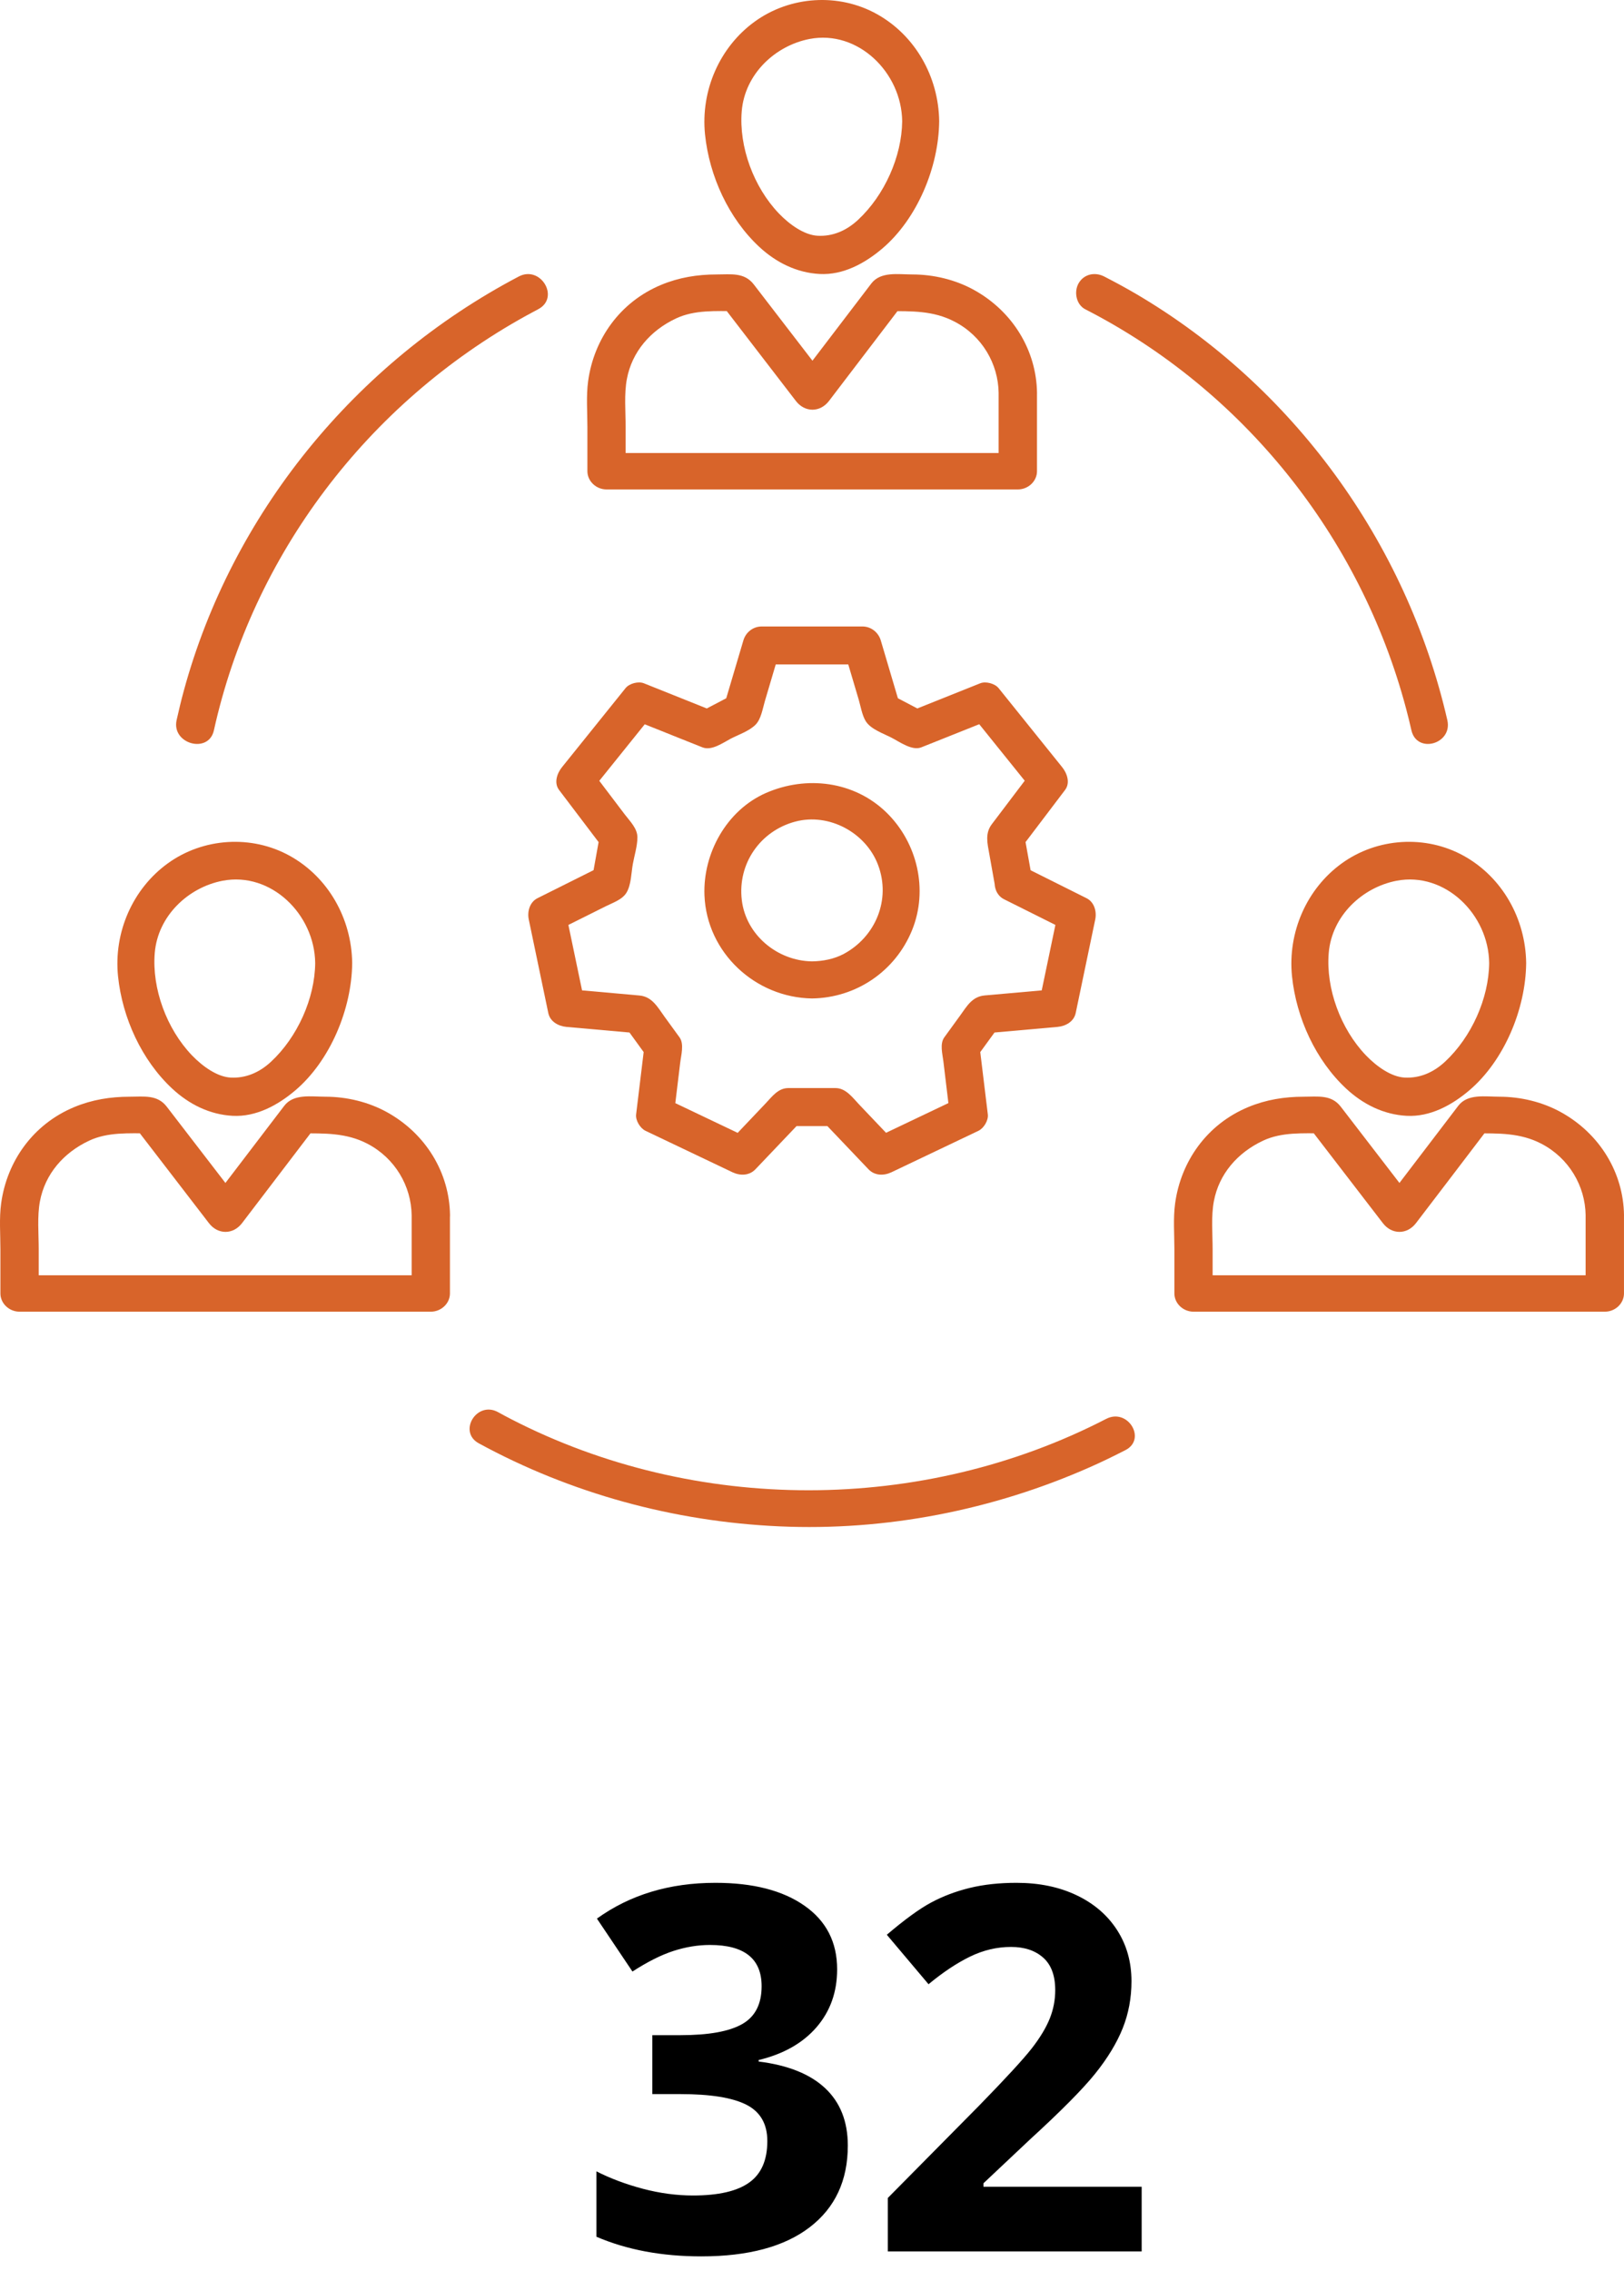 <?xml version="1.0" encoding="UTF-8"?>
<svg width="83px" height="116px" viewBox="0 0 83 116" version="1.1" xmlns="http://www.w3.org/2000/svg" xmlns:xlink="http://www.w3.org/1999/xlink">
    <!-- Generator: Sketch 49 (51002) - http://www.bohemiancoding.com/sketch -->
    <title>fact-professionals-software</title>
    <desc>Created with Sketch.</desc>
    <defs></defs>
    <g id="Desktops" stroke="none" stroke-width="1" fill="none" fill-rule="evenodd">
        <g id="fact-professionals-software">
            <path d="M42.785,100.591 C42.785,101.75 42.433,102.736 41.731,103.549 C41.028,104.361 40.042,104.92 38.773,105.225 L38.773,105.301 C40.271,105.487 41.405,105.942 42.175,106.666 C42.945,107.389 43.33,108.365 43.33,109.592 C43.33,111.378 42.683,112.768 41.388,113.762 C40.093,114.757 38.244,115.254 35.84,115.254 C33.826,115.254 32.04,114.92 30.483,114.251 L30.483,110.912 C31.202,111.276 31.993,111.572 32.857,111.801 C33.72,112.029 34.575,112.144 35.421,112.144 C36.716,112.144 37.673,111.924 38.29,111.483 C38.908,111.043 39.217,110.337 39.217,109.363 C39.217,108.492 38.862,107.874 38.151,107.51 C37.44,107.146 36.306,106.964 34.748,106.964 L33.339,106.964 L33.339,103.955 L34.774,103.955 C36.213,103.955 37.264,103.767 37.929,103.39 C38.593,103.014 38.925,102.368 38.925,101.454 C38.925,100.049 38.045,99.347 36.285,99.347 C35.675,99.347 35.055,99.448 34.425,99.651 C33.794,99.854 33.094,100.206 32.324,100.705 L30.508,98.001 C32.201,96.782 34.219,96.173 36.564,96.173 C38.485,96.173 40.002,96.562 41.115,97.341 C42.228,98.119 42.785,99.203 42.785,100.591 Z M58.349,115 L45.374,115 L45.374,112.271 L50.034,107.561 C51.413,106.147 52.314,105.167 52.738,104.622 C53.161,104.076 53.465,103.57 53.652,103.104 C53.838,102.639 53.931,102.157 53.931,101.657 C53.931,100.912 53.726,100.358 53.315,99.994 C52.905,99.63 52.357,99.448 51.671,99.448 C50.952,99.448 50.254,99.613 49.576,99.943 C48.899,100.273 48.193,100.743 47.456,101.353 L45.324,98.826 C46.238,98.048 46.995,97.497 47.596,97.176 C48.197,96.854 48.853,96.607 49.564,96.433 C50.275,96.26 51.07,96.173 51.951,96.173 C53.11,96.173 54.134,96.384 55.023,96.808 C55.911,97.231 56.601,97.823 57.092,98.585 C57.583,99.347 57.828,100.218 57.828,101.2 C57.828,102.055 57.678,102.857 57.378,103.606 C57.077,104.355 56.612,105.123 55.981,105.91 C55.351,106.697 54.24,107.819 52.649,109.274 L50.262,111.521 L50.262,111.699 L58.349,111.699 L58.349,115 Z" id="32" fill="#000000"></path>
            <g id="np_team-work_884672_000000" fill="#D8642A" fill-rule="nonzero">
                <path d="M16.109,49.193 C16.091,50.994 15.208,52.97 13.853,54.231 C13.252,54.789 12.553,55.083 11.786,55.042 C11.112,55.005 10.37,54.488 9.808,53.904 C8.518,52.557 7.758,50.495 7.909,48.676 C8.068,46.778 9.621,45.327 11.378,44.988 C13.846,44.516 16.08,46.696 16.109,49.193 C16.123,50.451 18.014,50.454 18,49.193 C17.971,46.912 16.771,44.806 14.819,43.72 C12.866,42.633 10.384,42.789 8.572,44.103 C6.782,45.398 5.805,47.619 6.032,49.863 C6.252,52.002 7.25,54.164 8.803,55.608 C9.667,56.411 10.719,56.932 11.89,56.995 C13.093,57.059 14.203,56.452 15.104,55.686 C16.876,54.171 17.978,51.544 18,49.189 C18.011,47.932 16.119,47.935 16.109,49.193 L16.109,49.193 Z" id="Shape"></path>
                <path d="M21.039,62.079 L21.039,66.072 C21.367,65.759 21.692,65.45 22.017,65.14 L8.65,65.14 L1,65.14 C1.329,65.453 1.654,65.763 1.979,66.072 L1.979,63.814 C1.979,63.017 1.896,62.121 2.042,61.357 C2.304,59.97 3.245,58.878 4.56,58.263 C5.508,57.819 6.588,57.89 7.641,57.89 C7.357,57.737 7.077,57.58 6.793,57.427 C8.089,59.11 9.382,60.791 10.678,62.477 C11.133,63.071 11.914,63.074 12.37,62.477 C13.655,60.795 14.939,59.113 16.221,57.427 C15.937,57.58 15.657,57.737 15.373,57.89 C16.59,57.89 17.7,57.858 18.783,58.423 C20.187,59.156 21.02,60.578 21.039,62.079 C21.054,63.281 23.015,63.284 23,62.079 C22.974,59.899 21.76,57.904 19.776,56.809 C18.831,56.286 17.715,56.019 16.628,56.019 C15.907,56.019 15.01,55.856 14.529,56.482 C13.255,58.153 11.977,59.824 10.704,61.495 C10.696,61.506 10.689,61.517 10.678,61.527 L12.37,61.527 C11.089,59.86 9.804,58.192 8.522,56.528 C8.041,55.902 7.353,56.019 6.632,56.019 C5.643,56.019 4.701,56.172 3.794,56.549 C1.68,57.427 0.354,59.323 0.059,61.463 C-0.046,62.231 0.021,63.042 0.021,63.81 L0.021,66.068 C0.021,66.577 0.466,67 1,67 L14.367,67 L22.017,67 C22.551,67 22.996,66.577 22.996,66.068 L22.996,62.075 C22.999,60.877 21.038,60.877 21.038,62.079 L21.039,62.079 Z" id="Shape"></path>
                <path d="M76.109,49.193 C76.091,50.994 75.208,52.97 73.853,54.231 C73.252,54.789 72.553,55.083 71.786,55.042 C71.112,55.005 70.37,54.488 69.808,53.904 C68.518,52.557 67.758,50.495 67.909,48.676 C68.068,46.778 69.621,45.327 71.378,44.988 C73.846,44.516 76.08,46.696 76.109,49.193 C76.123,50.451 78.014,50.454 78,49.193 C77.971,46.912 76.771,44.806 74.819,43.72 C72.866,42.633 70.384,42.789 68.572,44.103 C66.782,45.398 65.805,47.619 66.032,49.863 C66.252,52.002 67.25,54.164 68.803,55.608 C69.667,56.411 70.719,56.932 71.89,56.995 C73.093,57.059 74.203,56.452 75.104,55.686 C76.876,54.171 77.978,51.544 78,49.189 C78.011,47.932 76.119,47.935 76.109,49.193 L76.109,49.193 Z" id="Shape"></path>
                <path d="M81.038,62.079 L81.038,66.072 C81.367,65.759 81.692,65.45 82.017,65.14 L68.647,65.14 L60.996,65.14 C61.325,65.453 61.65,65.763 61.975,66.072 L61.975,63.814 C61.975,63.017 61.893,62.121 62.039,61.357 C62.3,59.97 63.242,58.878 64.557,58.263 C65.505,57.819 66.585,57.89 67.639,57.89 C67.355,57.737 67.074,57.58 66.791,57.427 C68.087,59.11 69.379,60.791 70.676,62.477 C71.131,63.071 71.912,63.074 72.368,62.477 C73.653,60.795 74.938,59.113 76.219,57.427 C75.936,57.58 75.655,57.737 75.371,57.89 C76.589,57.89 77.699,57.858 78.782,58.423 C80.187,59.156 81.02,60.578 81.039,62.079 C81.054,63.281 83.015,63.284 83,62.079 C82.974,59.899 81.76,57.904 79.776,56.809 C78.831,56.286 77.714,56.019 76.627,56.019 C75.906,56.019 75.009,55.856 74.531,56.482 C73.257,58.153 71.979,59.824 70.706,61.495 C70.698,61.506 70.691,61.517 70.679,61.527 L72.372,61.527 C71.09,59.86 69.805,58.192 68.524,56.528 C68.042,55.902 67.355,56.019 66.634,56.019 C65.644,56.019 64.702,56.172 63.794,56.549 C61.68,57.427 60.354,59.323 60.059,61.463 C59.954,62.231 60.021,63.042 60.021,63.81 L60.021,66.068 C60.021,66.577 60.466,67 61,67 L74.37,67 L82.021,67 C82.555,67 82.999,66.577 82.999,66.068 L82.999,62.075 C82.999,60.877 81.038,60.877 81.038,62.079 L81.038,62.079 Z" id="Shape"></path>
                <path d="M46.109,6.194 C46.09,7.994 45.208,9.97 43.853,11.231 C43.252,11.789 42.553,12.083 41.786,12.042 C41.112,12.005 40.37,11.488 39.808,10.904 C38.518,9.557 37.758,7.496 37.909,5.677 C38.068,3.779 39.62,2.328 41.378,1.99 C43.846,1.517 46.08,3.697 46.109,6.194 C46.123,7.451 48.014,7.455 48,6.194 C47.971,3.913 46.771,1.807 44.819,0.721 C42.866,-0.369 40.384,-0.209 38.572,1.104 C36.782,2.399 35.805,4.62 36.032,6.864 C36.252,9.003 37.25,11.164 38.803,12.608 C39.667,13.411 40.719,13.932 41.89,13.995 C43.093,14.059 44.203,13.452 45.104,12.686 C46.876,11.172 47.978,8.545 48,6.19 C48.014,4.933 46.123,4.936 46.109,6.194 L46.109,6.194 Z" id="Shape"></path>
                <path d="M51.038,20.079 L51.038,24.072 L52.017,23.14 L38.647,23.14 L30.996,23.14 C31.325,23.453 31.65,23.763 31.975,24.072 L31.975,21.814 C31.975,21.017 31.893,20.121 32.039,19.357 C32.3,17.97 33.242,16.878 34.557,16.263 C35.505,15.819 36.585,15.893 37.639,15.893 C37.355,15.74 37.074,15.584 36.791,15.431 C38.087,17.113 39.379,18.795 40.676,20.481 C41.131,21.074 41.912,21.078 42.368,20.481 C43.653,18.799 44.938,17.117 46.22,15.431 C45.936,15.584 45.655,15.74 45.371,15.893 C46.589,15.893 47.699,15.861 48.782,16.427 C50.191,17.156 51.02,18.578 51.039,20.079 C51.054,21.281 53.015,21.284 53,20.079 C52.974,17.899 51.76,15.904 49.776,14.809 C48.831,14.286 47.714,14.019 46.627,14.019 C45.906,14.019 45.009,13.856 44.531,14.482 C43.257,16.153 41.979,17.824 40.706,19.495 C40.698,19.506 40.691,19.517 40.679,19.527 L42.372,19.527 C41.09,17.86 39.805,16.192 38.524,14.528 C38.042,13.902 37.355,14.019 36.634,14.019 C35.644,14.019 34.702,14.172 33.794,14.549 C31.68,15.427 30.354,17.323 30.059,19.463 C29.954,20.231 30.021,21.042 30.021,21.81 L30.021,24.068 C30.021,24.577 30.466,25 31,25 L44.37,25 L52.021,25 C52.555,25 52.999,24.577 52.999,24.068 L52.999,20.075 C52.999,18.877 51.038,18.877 51.038,20.079 L51.038,20.079 Z" id="Shape"></path>
                <path d="M10.932,37.305 C12.911,28.37 18.762,20.614 26.895,16.124 C27.098,16.013 27.305,15.903 27.509,15.793 C28.63,15.203 27.633,13.535 26.512,14.124 C18.122,18.533 11.846,26.278 9.394,35.283 C9.258,35.78 9.138,36.285 9.025,36.789 C8.762,38.005 10.665,38.524 10.932,37.305 L10.932,37.305 Z" id="Shape"></path>
                <path d="M56.538,72.474 C47.134,77.331 35.542,77.338 26.13,72.492 C25.901,72.376 25.676,72.252 25.451,72.129 C24.363,71.537 23.388,73.137 24.473,73.725 C29.166,76.282 34.431,77.722 39.825,77.965 C45.286,78.212 50.75,77.134 55.702,74.943 C56.318,74.672 56.923,74.376 57.521,74.07 C58.616,73.506 57.639,71.907 56.539,72.474 L56.538,72.474 Z" id="Shape"></path>
                <path d="M55.468,15.799 C63.491,19.905 69.519,27.361 71.866,36.207 C71.964,36.57 72.051,36.936 72.135,37.303 C72.414,38.525 74.251,38.006 73.971,36.784 C71.877,27.661 66.042,19.712 58.095,15.032 C57.547,14.71 56.991,14.41 56.429,14.121 C55.964,13.884 55.402,13.992 55.126,14.469 C54.876,14.906 55.003,15.562 55.467,15.798 L55.468,15.799 Z" id="Shape"></path>
                <path d="M52.742,44.838 C52.601,44.063 52.465,43.289 52.324,42.515 C52.291,42.762 52.258,43.012 52.228,43.259 C52.963,42.29 53.698,41.323 54.432,40.353 C54.713,39.985 54.532,39.49 54.281,39.181 C53.199,37.838 52.121,36.496 51.04,35.153 C50.848,34.914 50.383,34.788 50.098,34.902 C48.921,35.375 47.743,35.843 46.565,36.315 C46.813,36.348 47.064,36.381 47.311,36.411 C46.728,36.105 46.148,35.802 45.565,35.496 C45.712,35.688 45.86,35.883 46.011,36.075 C45.679,34.954 45.347,33.833 45.015,32.712 C44.893,32.299 44.516,32 44.081,32 L38.927,32 C38.491,32 38.115,32.295 37.993,32.712 C37.661,33.833 37.329,34.954 36.996,36.075 C37.144,35.883 37.292,35.688 37.443,35.496 C36.86,35.802 36.28,36.105 35.697,36.411 C35.944,36.378 36.195,36.344 36.442,36.315 C35.265,35.843 34.087,35.375 32.909,34.902 C32.622,34.788 32.16,34.91 31.968,35.153 C30.886,36.496 29.808,37.838 28.727,39.181 C28.476,39.49 28.295,39.985 28.575,40.353 C29.31,41.323 30.045,42.29 30.779,43.259 C30.746,43.012 30.713,42.762 30.683,42.515 C30.543,43.289 30.406,44.063 30.266,44.838 C30.414,44.646 30.561,44.451 30.713,44.259 C29.631,44.797 28.553,45.339 27.472,45.878 C27.069,46.081 26.94,46.564 27.025,46.97 C27.357,48.559 27.689,50.152 28.022,51.742 C28.114,52.188 28.542,52.417 28.956,52.454 C30.203,52.564 31.447,52.675 32.695,52.786 C32.415,52.627 32.138,52.465 31.857,52.306 C32.26,52.859 32.662,53.413 33.061,53.966 L32.928,53.479 C32.788,54.626 32.651,55.777 32.511,56.923 C32.474,57.23 32.717,57.628 32.991,57.761 C34.471,58.465 35.955,59.173 37.435,59.878 C37.827,60.062 38.292,60.058 38.609,59.726 C39.399,58.897 40.189,58.067 40.979,57.237 C40.751,57.333 40.522,57.425 40.293,57.521 L42.704,57.521 C42.475,57.425 42.246,57.333 42.017,57.237 C42.807,58.067 43.597,58.897 44.387,59.726 C44.704,60.058 45.173,60.062 45.561,59.878 C47.041,59.173 48.525,58.465 50.006,57.761 C50.279,57.632 50.523,57.23 50.486,56.923 C50.345,55.777 50.209,54.626 50.068,53.479 C50.024,53.641 49.98,53.803 49.936,53.966 C50.338,53.412 50.74,52.859 51.143,52.306 C50.862,52.465 50.585,52.627 50.305,52.786 C51.553,52.675 52.797,52.564 54.044,52.454 C54.458,52.417 54.886,52.188 54.978,51.742 C55.311,50.152 55.643,48.559 55.975,46.97 C56.06,46.564 55.931,46.077 55.528,45.878 C54.447,45.339 53.369,44.797 52.287,44.259 C51.815,44.023 51.242,44.13 50.962,44.606 C50.707,45.037 50.836,45.694 51.309,45.93 C52.391,46.468 53.469,47.01 54.55,47.549 C54.403,47.183 54.255,46.818 54.104,46.457 C53.771,48.046 53.439,49.64 53.107,51.229 C53.417,50.993 53.731,50.757 54.041,50.517 C53.181,50.595 52.32,50.669 51.464,50.746 C51.084,50.779 50.707,50.812 50.327,50.846 C49.677,50.905 49.415,51.399 49.072,51.871 C48.802,52.243 48.533,52.612 48.263,52.985 C48.02,53.317 48.171,53.844 48.215,54.213 C48.326,55.116 48.433,56.02 48.54,56.92 C48.699,56.64 48.861,56.363 49.02,56.083 C47.54,56.787 46.056,57.495 44.575,58.2 C44.967,58.251 45.358,58.299 45.749,58.351 C45.133,57.702 44.52,57.056 43.903,56.411 C43.571,56.061 43.231,55.577 42.696,55.577 L41.493,55.577 L40.293,55.577 C39.769,55.577 39.459,56.013 39.134,56.356 C38.502,57.023 37.867,57.687 37.236,58.355 C37.627,58.303 38.019,58.255 38.41,58.203 C36.93,57.499 35.446,56.791 33.965,56.086 C34.124,56.367 34.286,56.643 34.445,56.924 C34.552,56.046 34.656,55.168 34.763,54.29 C34.807,53.91 34.977,53.331 34.73,52.988 C34.475,52.638 34.224,52.291 33.969,51.941 C33.618,51.458 33.334,50.905 32.677,50.849 C32.322,50.816 31.964,50.787 31.61,50.753 C30.724,50.676 29.834,50.595 28.948,50.517 C29.258,50.753 29.572,50.99 29.882,51.229 C29.55,49.64 29.218,48.046 28.885,46.457 C28.738,46.822 28.59,47.187 28.439,47.549 C29.28,47.128 30.118,46.708 30.96,46.291 C31.322,46.11 31.813,45.952 32.027,45.583 C32.26,45.185 32.263,44.583 32.341,44.145 C32.418,43.709 32.577,43.219 32.577,42.769 C32.577,42.308 32.182,41.935 31.924,41.592 C31.363,40.855 30.805,40.114 30.244,39.376 C30.192,39.767 30.144,40.158 30.093,40.549 C31.174,39.206 32.252,37.864 33.334,36.521 C33.02,36.603 32.706,36.687 32.393,36.772 C33.205,37.097 34.017,37.421 34.826,37.746 C35.184,37.89 35.542,38.033 35.9,38.174 C36.369,38.362 36.941,37.945 37.347,37.731 C37.746,37.525 38.288,37.344 38.613,37.019 C38.897,36.735 38.979,36.197 39.089,35.821 C39.344,34.958 39.603,34.095 39.857,33.228 C39.547,33.464 39.233,33.7 38.923,33.94 L44.077,33.94 C43.767,33.704 43.453,33.468 43.143,33.228 C43.39,34.065 43.641,34.906 43.889,35.743 C43.988,36.083 44.055,36.51 44.236,36.82 C44.487,37.248 45.159,37.469 45.576,37.687 C45.982,37.897 46.617,38.362 47.086,38.174 C47.422,38.041 47.758,37.904 48.094,37.772 C48.932,37.436 49.77,37.1 50.608,36.769 C50.294,36.687 49.98,36.603 49.666,36.518 C50.748,37.86 51.826,39.203 52.908,40.545 C52.856,40.154 52.808,39.763 52.756,39.372 C52.066,40.283 51.376,41.19 50.689,42.101 C50.331,42.573 50.467,43.09 50.563,43.628 C50.667,44.204 50.77,44.775 50.87,45.35 C50.962,45.87 51.59,46.158 52.062,46.025 C52.609,45.878 52.834,45.358 52.741,44.838 L52.742,44.838 Z" id="Shape"></path>
                <path d="M41.499,49.106 C39.735,49.081 38.129,47.764 37.913,45.982 C37.686,44.114 38.863,42.433 40.657,41.964 C42.378,41.513 44.258,42.534 44.877,44.182 C45.543,45.95 44.751,47.851 43.12,48.727 C42.63,48.987 42.058,49.099 41.499,49.106 C40.282,49.124 40.279,51.018 41.499,51 C43.757,50.971 45.759,49.611 46.613,47.515 C47.452,45.452 46.887,43.046 45.309,41.506 C43.656,39.894 41.208,39.602 39.141,40.507 C37.139,41.387 35.918,43.587 36.004,45.737 C36.123,48.67 38.611,50.96 41.503,51 C42.72,51.018 42.717,49.124 41.499,49.106 L41.499,49.106 Z" id="Shape"></path>
            </g>
        </g>
    </g>
</svg>
